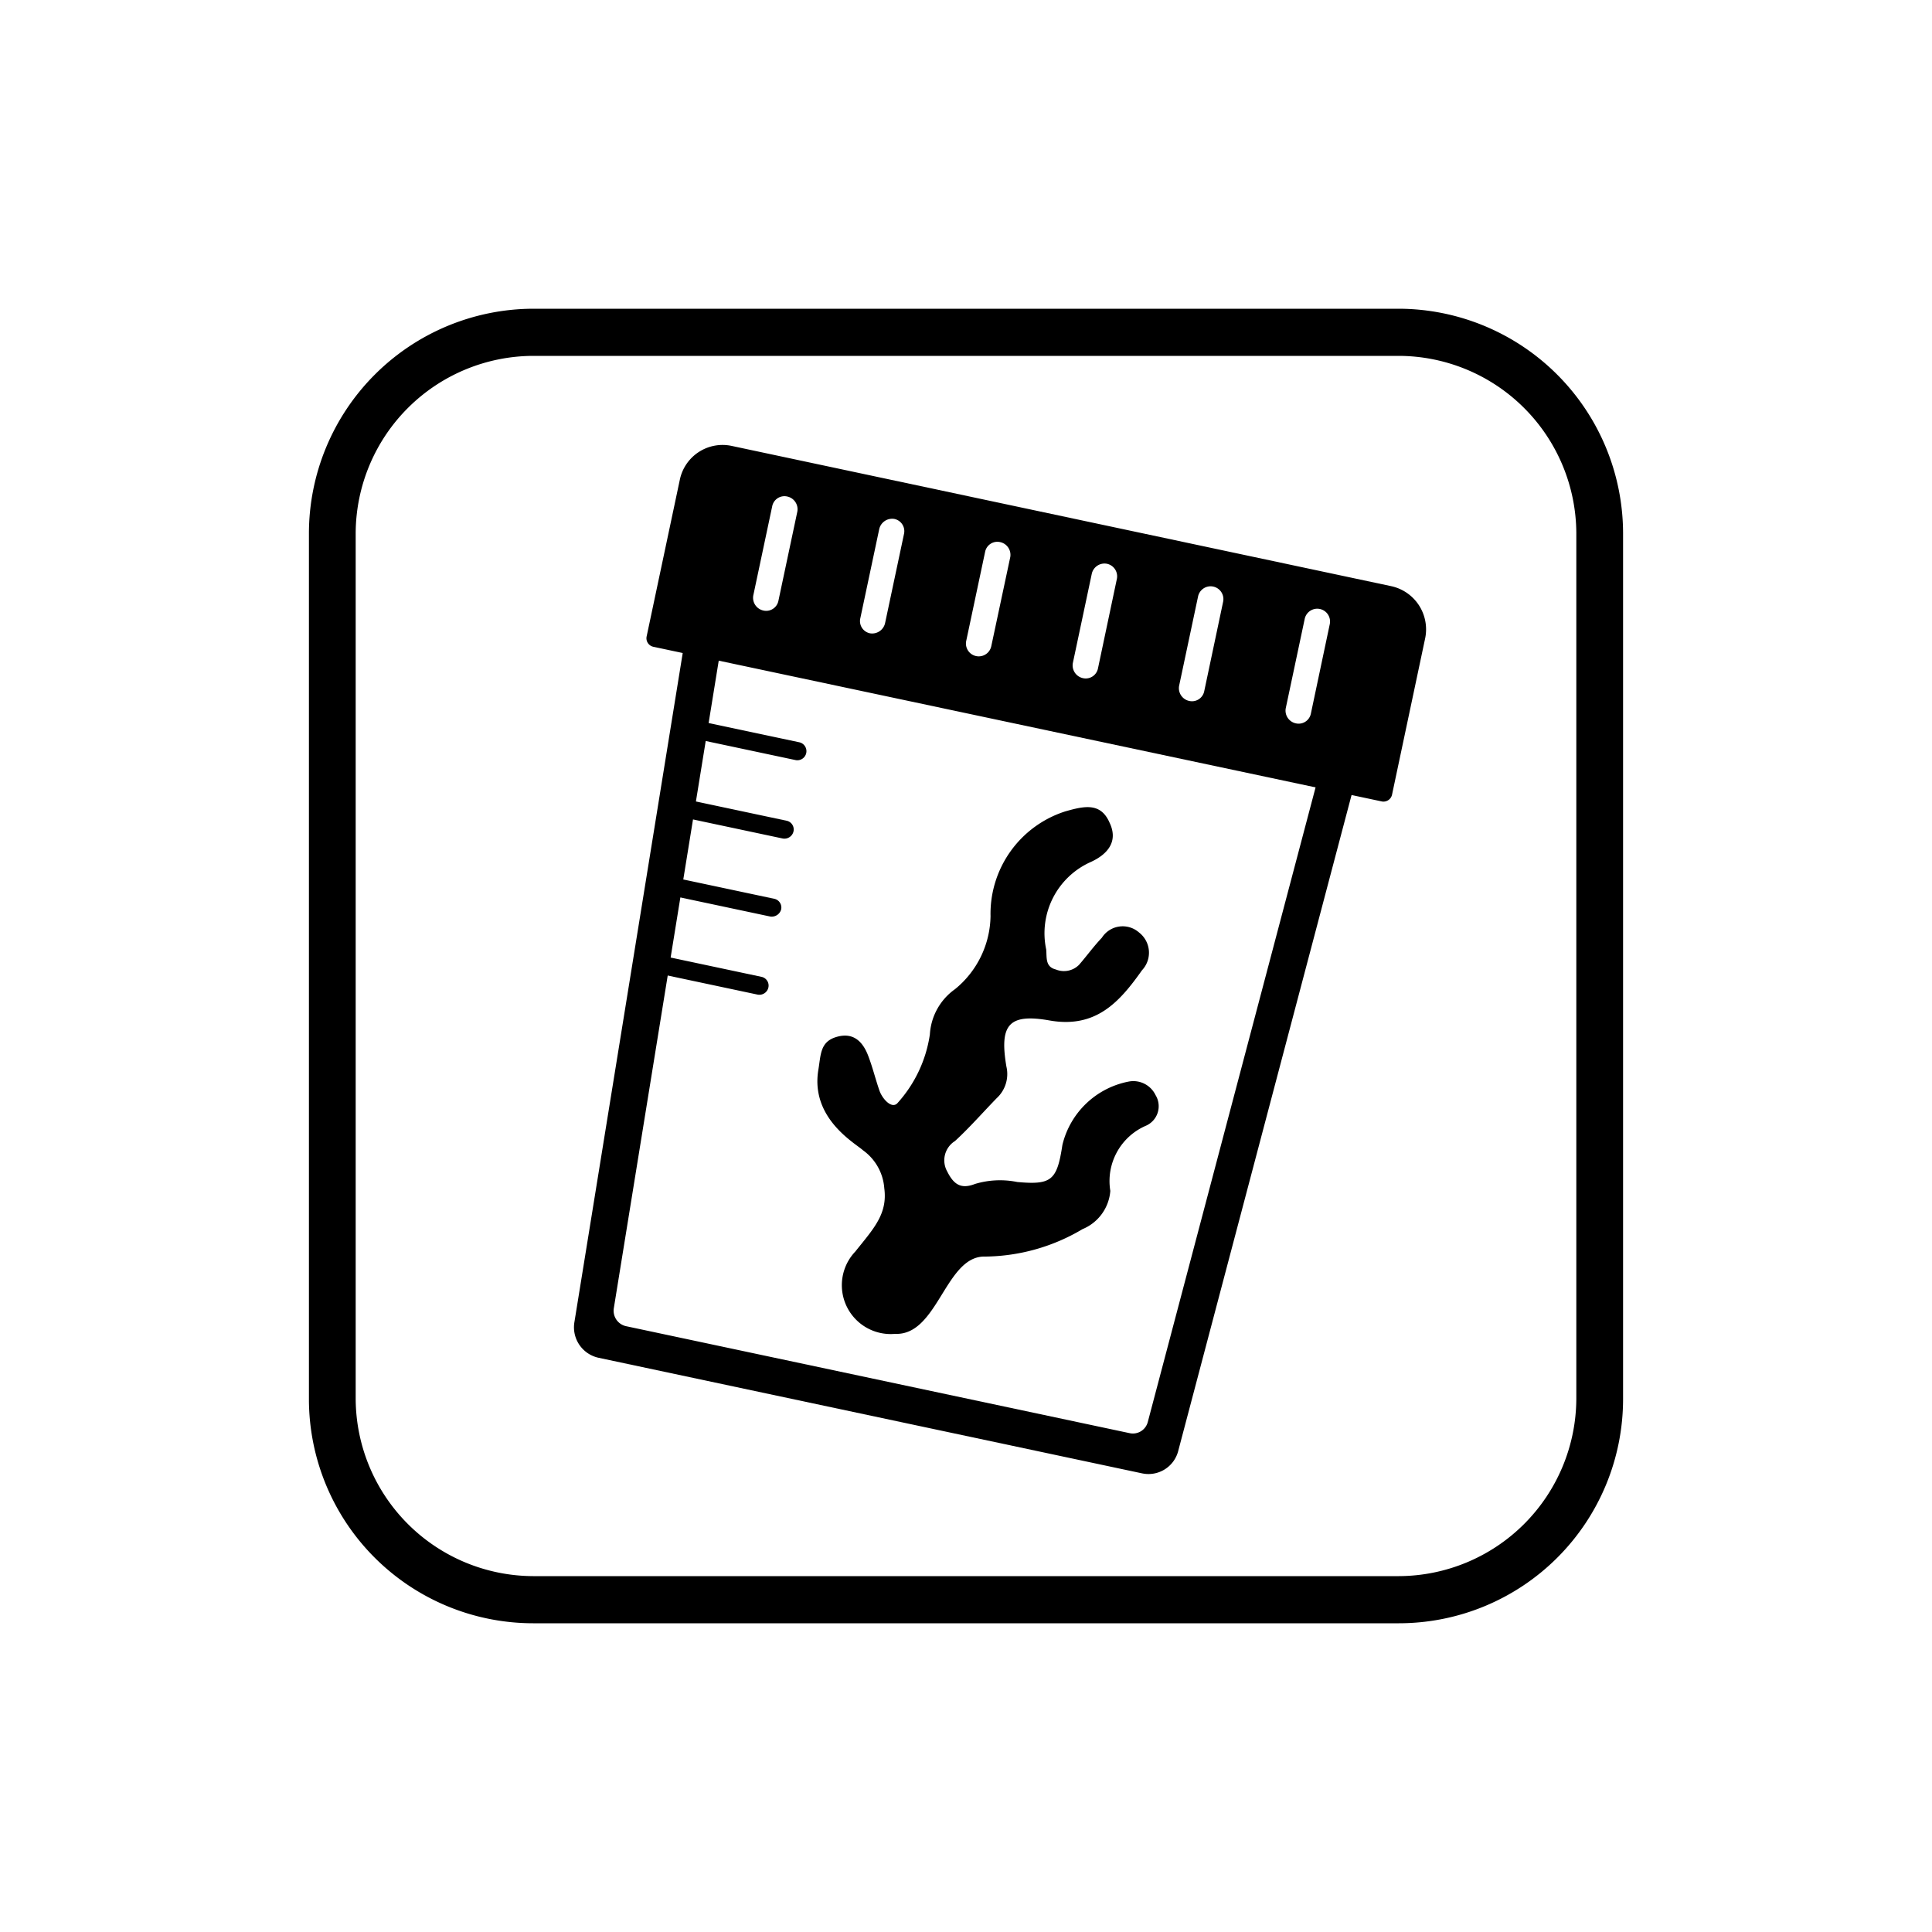 <svg id="Layer_1" data-name="Layer 1" xmlns="http://www.w3.org/2000/svg" viewBox="0 0 50 50"><title>samples</title><g id="Camada_3" data-name="Camada 3"><path d="M36.205,9.21H13.795a4.609,4.609,0,0,0-4.59,4.58V36.2a4.609,4.609,0,0,0,4.59,4.59h22.41a4.609,4.609,0,0,0,4.59-4.59V13.79a4.609,4.609,0,0,0-4.59-4.58M13.795,7.99h22.41a5.821,5.821,0,0,1,5.8,5.81V36.21a5.804,5.804,0,0,1-5.8,5.8H13.795a5.804,5.804,0,0,1-5.8-5.8V13.8a5.821,5.821,0,0,1,5.8-5.81"/><path d="M20.585,19.67l-2.59-.55a.235.235,0,0,1,.1-.46l2.59.55a.235.235,0,0,1-.1.46"/><path d="M20.255,21.7l-2.59-.55a.235.235,0,0,1,.1-.46l2.59.55a.231.231,0,0,1,.18.28.241.241,0,0,1-.28.18"/><path d="M19.935,23.72l-2.59-.55a.235.235,0,0,1,.1-.46l2.59.55a.231.231,0,0,1,.18.28.253.253,0,0,1-.28.18"/><path d="M19.605,25.74l-2.59-.55a.235.235,0,0,1,.1-.46l2.59.55a.231.231,0,0,1,.18.28.239.239,0,0,1-.28.18"/><path d="M29.555,38.13l-14.06-2.99a.807.807,0,0,1-.63-.92l3.04-18.78.94.15-2.96,18.27a.41.41,0,0,0,.31.46l13.04,2.77a.398.398,0,0,0,.47-.29l4.73-17.89.92.24-4.86,18.39a.795.795,0,0,1-.94.59"/><path d="M33.925,18.47a.323.323,0,0,1-.39.25.337.337,0,0,1-.26-.39l.49-2.31a.331.331,0,1,1,.65.13Zm-2.76-.58a.323.323,0,0,1-.39.25.338.338,0,0,1-.26-.39l.49-2.31a.331.331,0,1,1,.65.13Zm-2.75-.59a.323.323,0,0,1-.39.25.338.338,0,0,1-.26-.39l.49-2.31a.337.337,0,0,1,.39-.26.332.332,0,0,1,.26.39Zm-2.76-.58a.331.331,0,1,1-.65-.13l.49-2.31a.323.323,0,0,1,.39-.25.337.337,0,0,1,.26.39Zm-2.75-.59a.343.343,0,0,1-.39.26.323.323,0,0,1-.25-.39l.49-2.31a.343.343,0,0,1,.39-.26.323.323,0,0,1,.25.39Zm-2.76-.58a.323.323,0,0,1-.39.25.337.337,0,0,1-.26-.39l.49-2.31a.323.323,0,0,1,.39-.25.337.337,0,0,1,.26.39Zm15.86-.38-17.07-3.63a1.13,1.13,0,0,0-1.34.87l-.86,4.06a.226.226,0,0,0,.18.27l18.84,4a.227.227,0,0,0,.27-.17l.86-4.06a1.144,1.144,0,0,0-.88-1.34"/><path d="M27.565,21a2.783,2.783,0,0,0-1.93,2.71,2.486,2.486,0,0,1-.92,1.89,1.546,1.546,0,0,0-.65,1.17,3.377,3.377,0,0,1-.84,1.78c-.15.16-.4-.12-.47-.34-.1-.29-.17-.58-.28-.87-.14-.38-.39-.64-.84-.5-.42.13-.39.47-.46.87-.19,1.24.95,1.87,1.16,2.06a1.325,1.325,0,0,1,.55.98c.09.67-.28,1.05-.75,1.64a1.264,1.264,0,0,0,1.03,2.13c1.11.05,1.3-2.03,2.33-2a5.022,5.022,0,0,0,2.52-.71,1.167,1.167,0,0,0,.72-.99,1.56,1.56,0,0,1,.93-1.69.551.551,0,0,0,.24-.79.637.637,0,0,0-.69-.35,2.191,2.191,0,0,0-1.72,1.64c-.14.92-.28,1.04-1.17.96a2.241,2.241,0,0,0-1.09.05c-.36.14-.55.02-.72-.32a.589.589,0,0,1,.2-.79c.38-.35.72-.74,1.08-1.11a.849.849,0,0,0,.25-.82c-.18-1.07.05-1.38,1.12-1.19,1.2.21,1.81-.48,2.39-1.3a.662.662,0,0,0-.08-.98.639.639,0,0,0-.96.14c-.21.22-.39.47-.59.7a.551.551,0,0,1-.6.12c-.28-.07-.23-.31-.25-.52a2.019,2.019,0,0,1,1.15-2.26c.42-.19.73-.52.49-1.02-.23-.53-.66-.43-1.15-.29"/></g></svg>